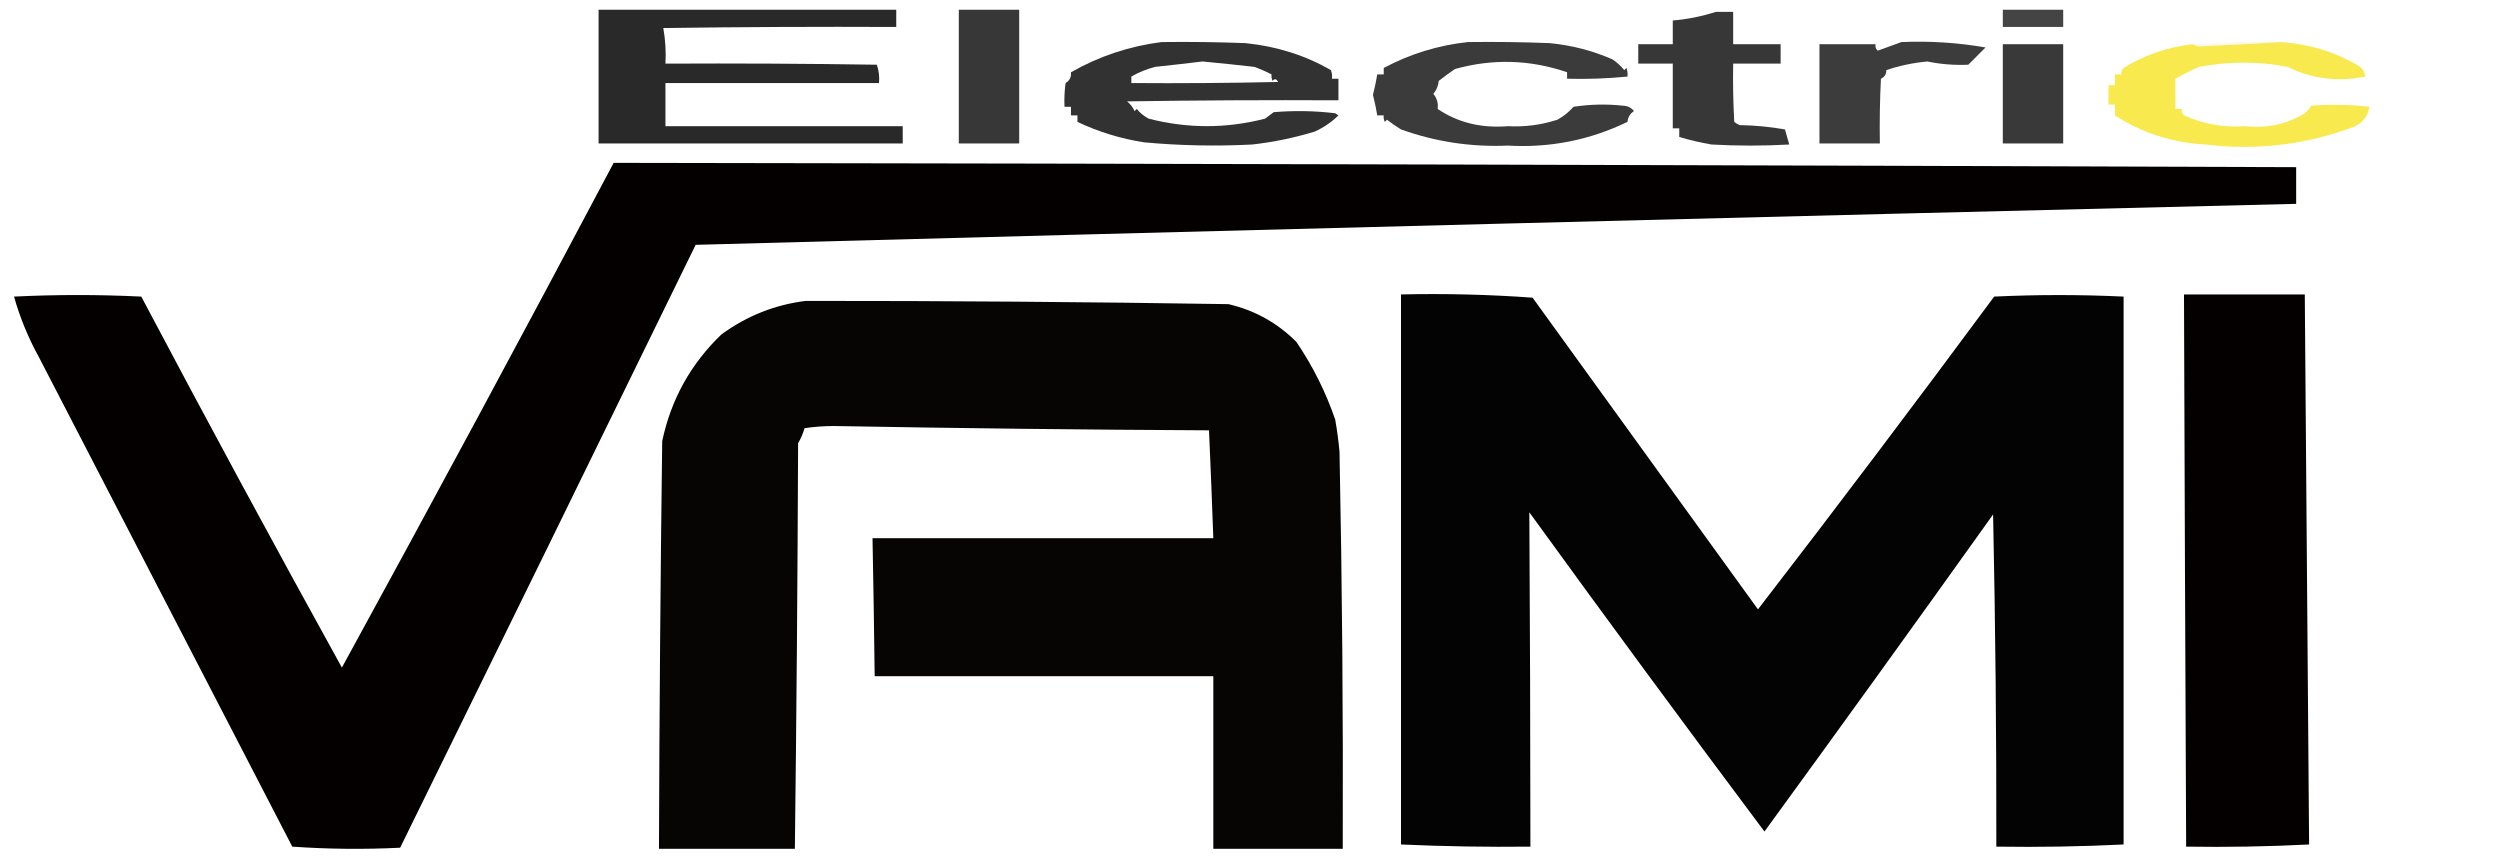 <?xml version="1.0" encoding="UTF-8"?> <svg xmlns="http://www.w3.org/2000/svg" xmlns:xlink="http://www.w3.org/1999/xlink" version="1.1" width="1159px" height="400px" style="shape-rendering:geometricPrecision; text-rendering:geometricPrecision; image-rendering:optimizeQuality; fill-rule:evenodd; clip-rule:evenodd"><g><path style="opacity:0.837" fill="#000000" d="M 277.5,4.5 C 323.5,4.5 369.5,4.5 415.5,4.5C 415.5,7.167 415.5,9.833 415.5,12.5C 379.498,12.333 343.498,12.5 307.5,13C 308.473,18.407 308.807,23.907 308.5,29.5C 341.168,29.333 373.835,29.5 406.5,30C 407.444,32.719 407.777,35.553 407.5,38.5C 374.5,38.5 341.5,38.5 308.5,38.5C 308.5,45.167 308.5,51.833 308.5,58.5C 345.167,58.5 381.833,58.5 418.5,58.5C 418.5,61.167 418.5,63.833 418.5,66.5C 371.5,66.5 324.5,66.5 277.5,66.5C 277.5,45.833 277.5,25.167 277.5,4.5 Z"></path></g><g><path style="opacity:0.783" fill="#000000" d="M 444.5,4.5 C 453.833,4.5 463.167,4.5 472.5,4.5C 472.5,25.167 472.5,45.833 472.5,66.5C 463.167,66.5 453.833,66.5 444.5,66.5C 444.5,45.833 444.5,25.167 444.5,4.5 Z"></path></g><g><path style="opacity:0.733" fill="#000000" d="M 928.5,4.5 C 937.833,4.5 947.167,4.5 956.5,4.5C 956.5,7.167 956.5,9.833 956.5,12.5C 947.167,12.5 937.833,12.5 928.5,12.5C 928.5,9.833 928.5,7.167 928.5,4.5 Z"></path></g><g><path style="opacity:0.782" fill="#000000" d="M 795.5,5.5 C 798.167,5.5 800.833,5.5 803.5,5.5C 803.5,10.5 803.5,15.5 803.5,20.5C 810.833,20.5 818.167,20.5 825.5,20.5C 825.5,23.5 825.5,26.5 825.5,29.5C 818.167,29.5 810.833,29.5 803.5,29.5C 803.334,38.506 803.5,47.506 804,56.5C 804.75,57.126 805.584,57.626 806.5,58C 813.579,58.114 820.579,58.781 827.5,60C 828.167,62.333 828.833,64.667 829.5,67C 817.5,67.667 805.5,67.667 793.5,67C 788.413,66.136 783.413,64.97 778.5,63.5C 778.5,62.167 778.5,60.833 778.5,59.5C 777.5,59.5 776.5,59.5 775.5,59.5C 775.5,49.5 775.5,39.5 775.5,29.5C 770.167,29.5 764.833,29.5 759.5,29.5C 759.5,26.5 759.5,23.5 759.5,20.5C 764.833,20.5 770.167,20.5 775.5,20.5C 775.5,16.833 775.5,13.167 775.5,9.5C 782.17,8.947 788.837,7.614 795.5,5.5 Z"></path></g><g><path style="opacity:0.804" fill="#000000" d="M 538.5,19.5 C 551.504,19.333 564.504,19.5 577.5,20C 592.01,21.51 605.176,25.677 617,32.5C 617.49,33.793 617.657,35.127 617.5,36.5C 618.5,36.5 619.5,36.5 620.5,36.5C 620.5,39.833 620.5,43.167 620.5,46.5C 587.832,46.333 555.165,46.5 522.5,47C 524.019,48.218 525.186,49.718 526,51.5C 526.333,51.167 526.667,50.833 527,50.5C 528.518,52.348 530.351,53.848 532.5,55C 550.508,59.643 568.508,59.643 586.5,55C 587.833,54 589.167,53 590.5,52C 600.035,51.205 609.535,51.372 619,52.5C 619.5,52.833 620,53.167 620.5,53.5C 617.309,56.63 613.642,59.13 609.5,61C 600.02,63.896 590.353,65.896 580.5,67C 563.804,67.853 547.137,67.52 530.5,66C 519.619,64.315 509.285,61.148 499.5,56.5C 499.5,55.5 499.5,54.5 499.5,53.5C 498.5,53.5 497.5,53.5 496.5,53.5C 496.5,52.167 496.5,50.833 496.5,49.5C 495.5,49.5 494.5,49.5 493.5,49.5C 493.335,45.818 493.501,42.152 494,38.5C 495.892,37.383 496.725,35.716 496.5,33.5C 509.541,26.07 523.541,21.404 538.5,19.5 Z M 557.5,28.5 C 565.493,29.256 573.493,30.09 581.5,31C 584.31,32.012 586.976,33.178 589.5,34.5C 589.351,35.552 589.517,36.552 590,37.5C 590.914,36.346 591.747,36.513 592.5,38C 569.836,38.5 547.169,38.667 524.5,38.5C 524.5,37.5 524.5,36.5 524.5,35.5C 527.886,33.532 531.552,32.032 535.5,31C 542.989,30.209 550.322,29.376 557.5,28.5 Z"></path></g><g><path style="opacity:0.767" fill="#000000" d="M 680.5,19.5 C 693.171,19.333 705.838,19.5 718.5,20C 728.557,20.963 738.223,23.463 747.5,27.5C 749.605,28.899 751.438,30.566 753,32.5C 753.333,32.167 753.667,31.833 754,31.5C 754.49,32.793 754.657,34.127 754.5,35.5C 745.207,36.418 735.873,36.752 726.5,36.5C 726.5,35.5 726.5,34.5 726.5,33.5C 709.35,27.625 692.017,27.125 674.5,32C 671.943,33.76 669.443,35.593 667,37.5C 666.788,39.78 665.955,41.78 664.5,43.5C 666.173,45.523 666.84,47.856 666.5,50.5C 675.8,56.822 686.633,59.489 699,58.5C 706.872,58.926 714.539,57.926 722,55.5C 724.885,53.914 727.385,51.914 729.5,49.5C 737.145,48.335 744.812,48.169 752.5,49C 754.619,49.098 756.286,49.931 757.5,51.5C 755.703,52.695 754.703,54.362 754.5,56.5C 737.025,64.962 718.525,68.628 699,67.5C 681.999,68.229 665.499,65.729 649.5,60C 647.246,58.623 645.08,57.123 643,55.5C 642.667,55.833 642.333,56.167 642,56.5C 641.517,55.552 641.351,54.552 641.5,53.5C 640.5,53.5 639.5,53.5 638.5,53.5C 637.972,50.333 637.305,47.166 636.5,44C 637.305,40.834 637.972,37.667 638.5,34.5C 639.5,34.5 640.5,34.5 641.5,34.5C 641.5,33.5 641.5,32.5 641.5,31.5C 653.74,24.987 666.74,20.987 680.5,19.5 Z"></path></g><g><path style="opacity:0.765" fill="#000000" d="M 881.5,19.5 C 894.606,18.932 907.606,19.765 920.5,22C 917.833,24.667 915.167,27.333 912.5,30C 906.105,30.294 899.772,29.794 893.5,28.5C 886.947,29.111 880.614,30.444 874.5,32.5C 874.539,34.359 873.706,35.692 872,36.5C 871.5,46.494 871.334,56.494 871.5,66.5C 862.167,66.5 852.833,66.5 843.5,66.5C 843.5,51.167 843.5,35.833 843.5,20.5C 852.167,20.5 860.833,20.5 869.5,20.5C 869.281,21.675 869.614,22.675 870.5,23.5C 874.276,22.133 877.943,20.8 881.5,19.5 Z"></path></g><g><path style="opacity:0.096" fill="#dacc44" d="M 1057.5,19.5 C 1045.16,20.234 1032.66,20.901 1020,21.5C 1018.62,21.486 1017.45,21.152 1016.5,20.5C 1030.14,19.615 1043.81,19.282 1057.5,19.5 Z"></path></g><g><path style="opacity:0.775" fill="#000000" d="M 928.5,20.5 C 937.833,20.5 947.167,20.5 956.5,20.5C 956.5,35.833 956.5,51.167 956.5,66.5C 947.167,66.5 937.833,66.5 928.5,66.5C 928.5,51.167 928.5,35.833 928.5,20.5 Z"></path></g><g><path style="opacity:0.951" fill="#f8e846" d="M 1057.5,19.5 C 1070.38,20.35 1082.38,24.017 1093.5,30.5C 1095.3,31.695 1096.3,33.362 1096.5,35.5C 1083.77,38.059 1071.77,36.559 1060.5,31C 1046.93,28.37 1033.26,28.37 1019.5,31C 1015.68,32.677 1012.02,34.511 1008.5,36.5C 1008.5,41.167 1008.5,45.833 1008.5,50.5C 1009.5,50.5 1010.5,50.5 1011.5,50.5C 1011.28,51.675 1011.61,52.675 1012.5,53.5C 1021.57,57.548 1031.07,59.215 1041,58.5C 1050.91,59.619 1060.08,57.619 1068.5,52.5C 1069.69,51.48 1070.69,50.314 1071.5,49C 1080.52,48.319 1089.52,48.486 1098.5,49.5C 1097.82,53.509 1095.65,56.509 1092,58.5C 1069.59,67.066 1046.43,69.899 1022.5,67C 1007.14,66.171 993.136,61.671 980.5,53.5C 980.5,51.833 980.5,50.167 980.5,48.5C 979.5,48.5 978.5,48.5 977.5,48.5C 977.5,45.5 977.5,42.5 977.5,39.5C 978.5,39.5 979.5,39.5 980.5,39.5C 980.5,37.833 980.5,36.167 980.5,34.5C 981.5,34.5 982.5,34.5 983.5,34.5C 983.281,33.325 983.614,32.325 984.5,31.5C 994.298,25.456 1004.96,21.789 1016.5,20.5C 1017.45,21.152 1018.62,21.486 1020,21.5C 1032.66,20.901 1045.16,20.234 1057.5,19.5 Z"></path></g><g><path style="opacity:1" fill="#040000" d="M 284.5,75.5 C 544.501,75.876 804.501,76.543 1064.5,77.5C 1064.5,83.167 1064.5,88.833 1064.5,94.5C 817.158,100.508 569.825,106.842 322.5,113.5C 276.961,206.744 231.295,299.91 185.5,393C 168.823,393.833 152.157,393.666 135.5,392.5C 96.333,316.833 57.167,241.167 18,165.5C 13.083,156.574 9.249,147.241 6.5,137.5C 26.172,136.535 45.838,136.535 65.5,137.5C 95.992,195.152 126.991,252.486 158.5,309.5C 201.021,231.792 243.021,153.792 284.5,75.5 Z"></path></g><g><path style="opacity:0.987" fill="#000000" d="M 649.5,136.5 C 669.901,136.035 690.234,136.535 710.5,138C 745.333,186.167 780.167,234.333 815,282.5C 851.986,234.525 888.486,186.192 924.5,137.5C 944.495,136.552 964.495,136.552 984.5,137.5C 984.5,222.167 984.5,306.833 984.5,391.5C 964.867,392.464 945.2,392.797 925.5,392.5C 925.574,341.161 925.074,289.828 924,238.5C 888.912,287.677 853.578,336.677 818,385.5C 781.281,336.448 744.947,287.115 709,237.5C 709.305,289.161 709.472,340.828 709.5,392.5C 689.484,392.73 669.484,392.397 649.5,391.5C 649.5,306.5 649.5,221.5 649.5,136.5 Z"></path></g><g><path style="opacity:0.997" fill="#040000" d="M 1012.5,136.5 C 1031.17,136.5 1049.83,136.5 1068.5,136.5C 1069.16,221.5 1069.83,306.5 1070.5,391.5C 1051.53,392.462 1032.53,392.796 1013.5,392.5C 1013.11,307.167 1012.77,221.834 1012.5,136.5 Z"></path></g><g><path style="opacity:0.982" fill="#040000" d="M 373.5,139.5 C 438.837,139.47 504.17,139.97 569.5,141C 581.684,143.841 592.184,149.674 601,158.5C 608.602,169.705 614.602,181.705 619,194.5C 619.886,199.47 620.552,204.47 621,209.5C 622.223,270.827 622.723,332.161 622.5,393.5C 602.5,393.5 582.5,393.5 562.5,393.5C 562.5,366.833 562.5,340.167 562.5,313.5C 510.167,313.5 457.833,313.5 405.5,313.5C 405.245,292.165 404.912,270.832 404.5,249.5C 457.167,249.5 509.833,249.5 562.5,249.5C 561.9,232.83 561.233,216.164 560.5,199.5C 502.495,199.216 444.495,198.55 386.5,197.5C 381.919,197.514 377.419,197.847 373,198.5C 372.275,200.949 371.275,203.283 370,205.5C 369.767,268.173 369.267,330.839 368.5,393.5C 347.5,393.5 326.5,393.5 305.5,393.5C 305.688,330.498 306.188,267.498 307,204.5C 311.103,185.122 320.27,168.622 334.5,155C 346.289,146.426 359.289,141.26 373.5,139.5 Z"></path></g></svg> 
